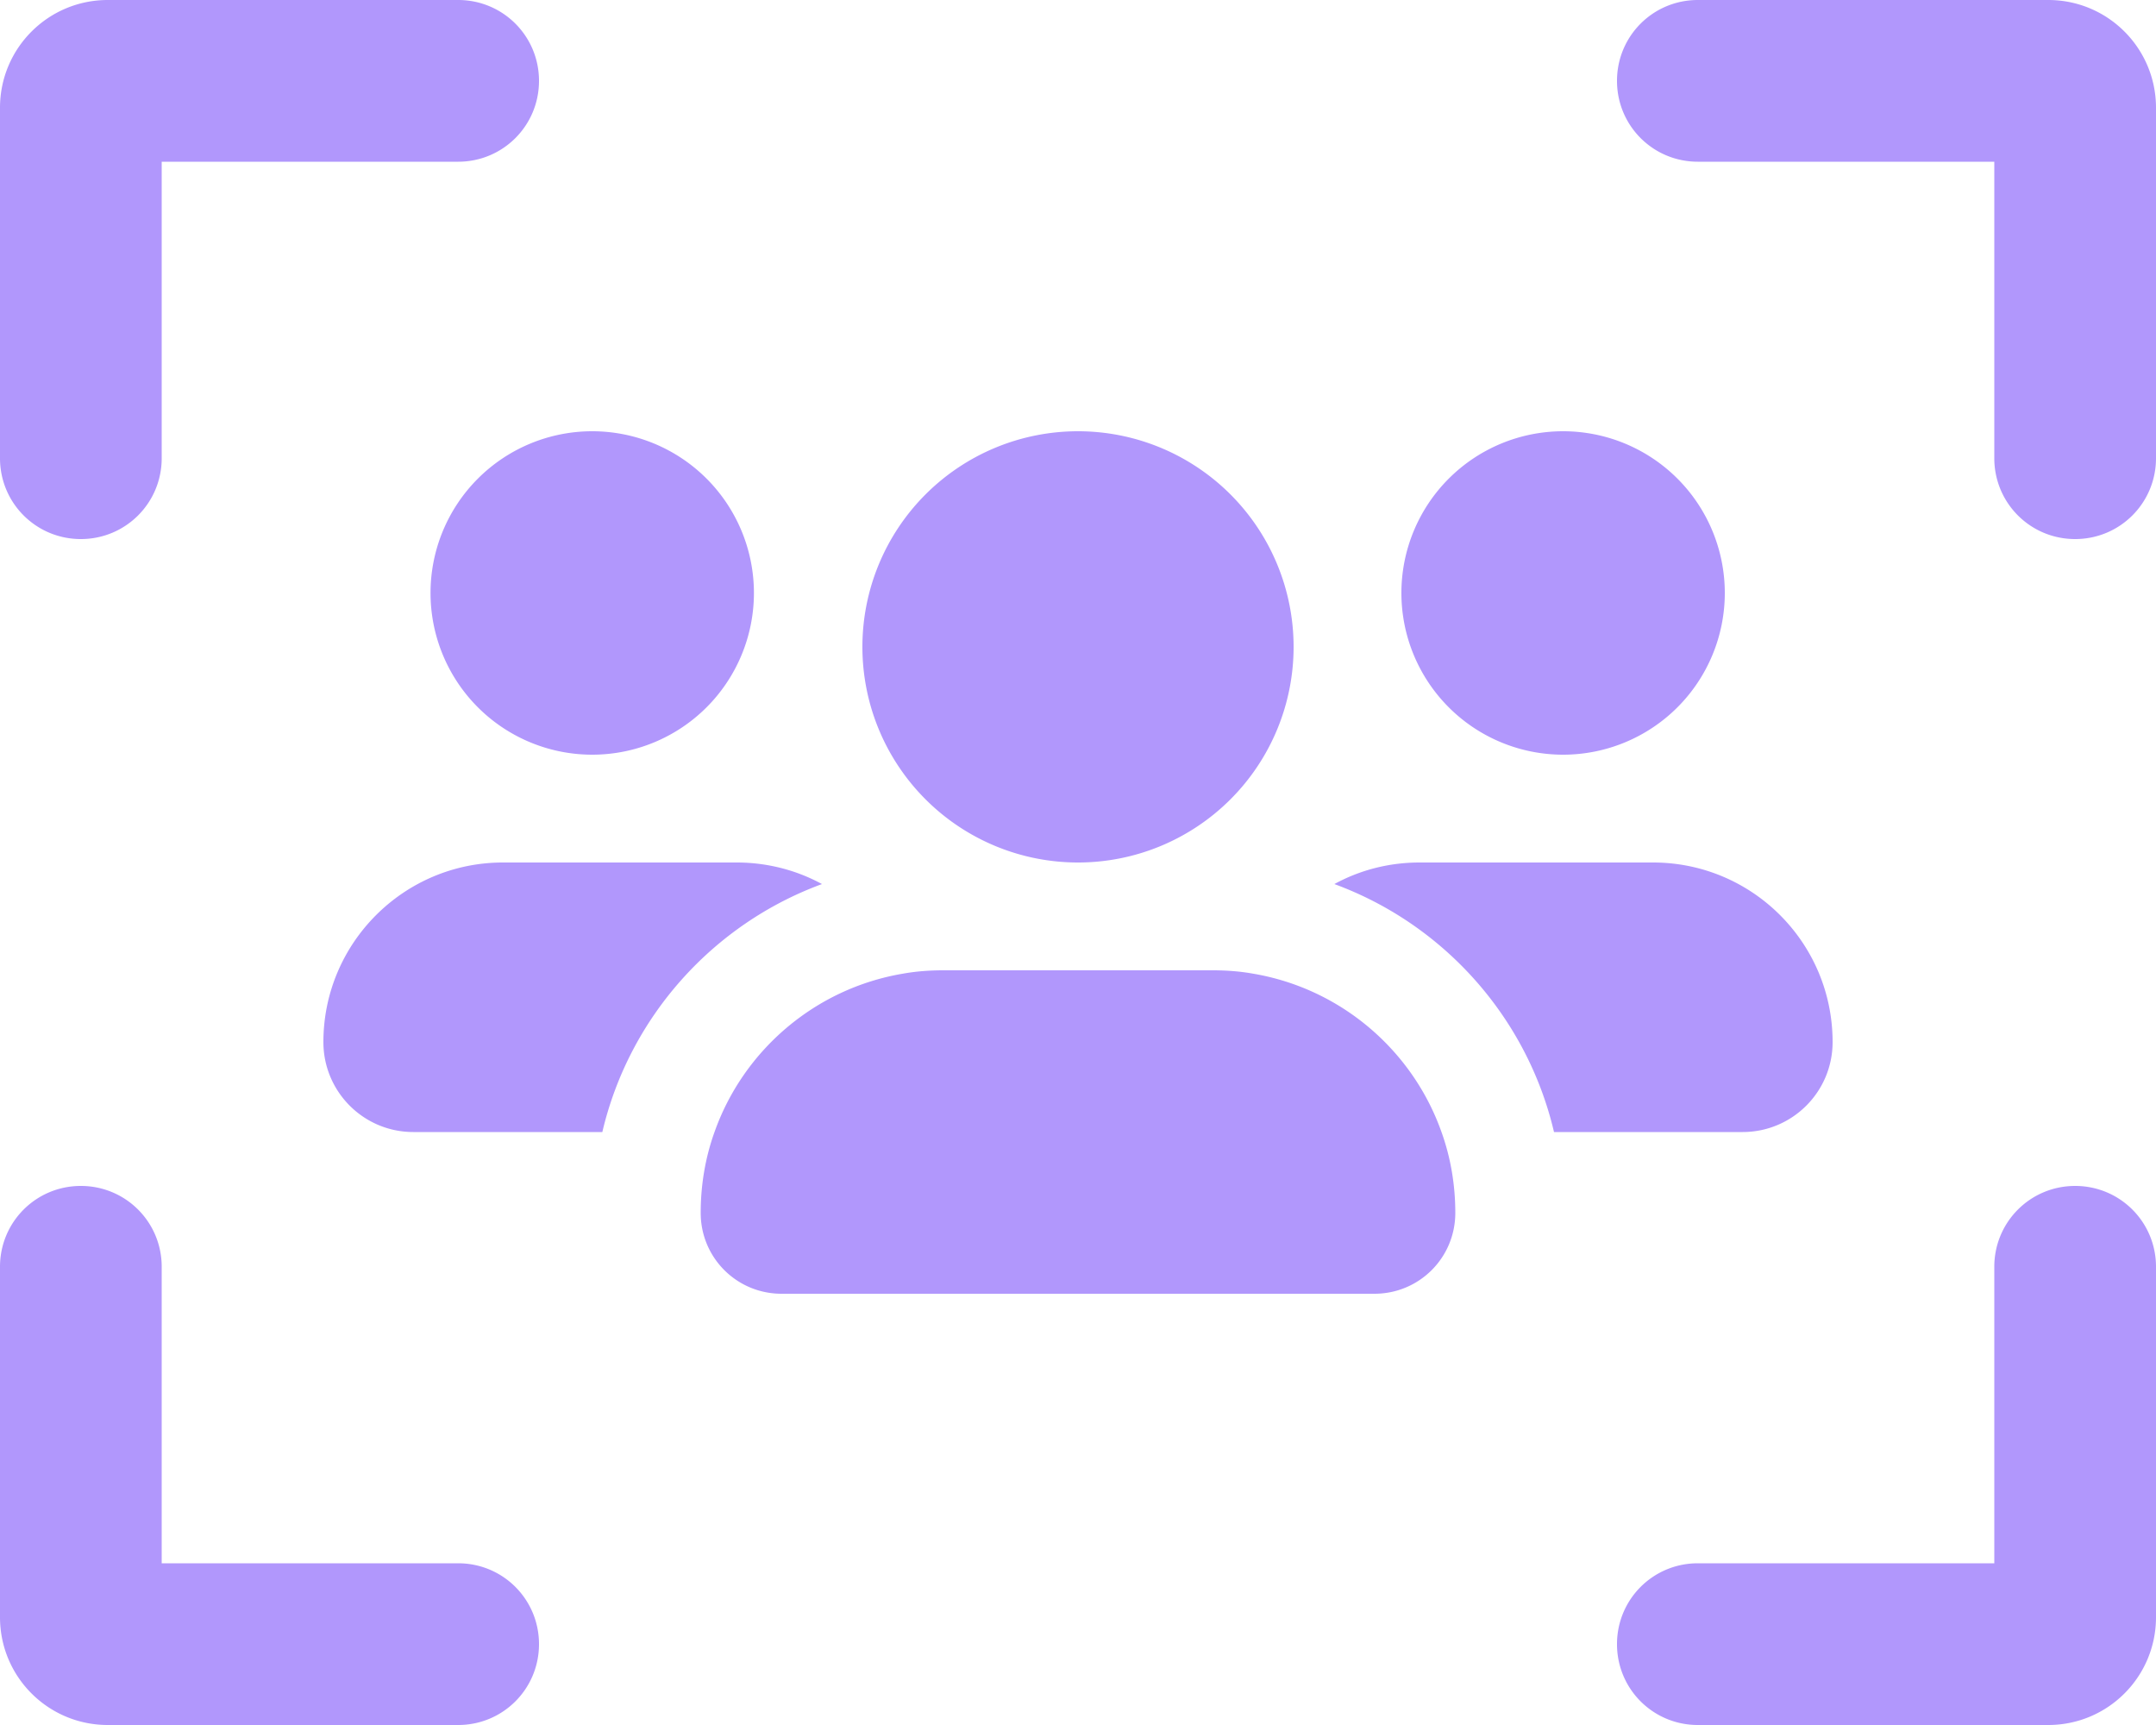 <svg xmlns="http://www.w3.org/2000/svg" height="24" width="30" viewBox="0 0 640 512"><!--!Font Awesome Free 6.7.2 by @fontawesome - https://fontawesome.com License - https://fontawesome.com/license/free Copyright 2025 Fonticons, Inc.--><path fill="#B197FC" d="M48 48l88 0c13.3 0 24-10.7 24-24s-10.7-24-24-24L32 0C14.3 0 0 14.3 0 32L0 136c0 13.3 10.7 24 24 24s24-10.7 24-24l0-88zM175.8 224a48 48 0 1 0 0-96 48 48 0 1 0 0 96zm-26.5 32C119.9 256 96 279.9 96 309.3c0 14.7 11.9 26.7 26.7 26.7l56.1 0c8-34.1 32.8-61.7 65.2-73.6c-7.5-4.1-16.2-6.4-25.3-6.4l-69.3 0zm368 80c14.7 0 26.7-11.9 26.7-26.7c0-29.5-23.9-53.3-53.3-53.3l-69.3 0c-9.2 0-17.8 2.3-25.3 6.4c32.4 11.9 57.2 39.5 65.2 73.6l56.1 0zm-89.4 0c-8.6-24.3-29.9-42.6-55.9-47c-3.9-.7-7.9-1-12-1l-80 0c-4.1 0-8.1 .3-12 1c-26 4.4-47.3 22.7-55.9 47c-2.7 7.5-4.1 15.6-4.1 24c0 13.3 10.7 24 24 24l176 0c13.3 0 24-10.7 24-24c0-8.4-1.4-16.5-4.1-24zM464 224a48 48 0 1 0 0-96 48 48 0 1 0 0 96zm-80-32a64 64 0 1 0 -128 0 64 64 0 1 0 128 0zM504 48l88 0 0 88c0 13.3 10.7 24 24 24s24-10.7 24-24l0-104c0-17.7-14.3-32-32-32L504 0c-13.3 0-24 10.7-24 24s10.7 24 24 24zM48 464l0-88c0-13.3-10.7-24-24-24s-24 10.7-24 24L0 480c0 17.7 14.3 32 32 32l104 0c13.3 0 24-10.7 24-24s-10.7-24-24-24l-88 0zm456 0c-13.3 0-24 10.7-24 24s10.7 24 24 24l104 0c17.7 0 32-14.3 32-32l0-104c0-13.3-10.7-24-24-24s-24 10.7-24 24l0 88-88 0z"/></svg>